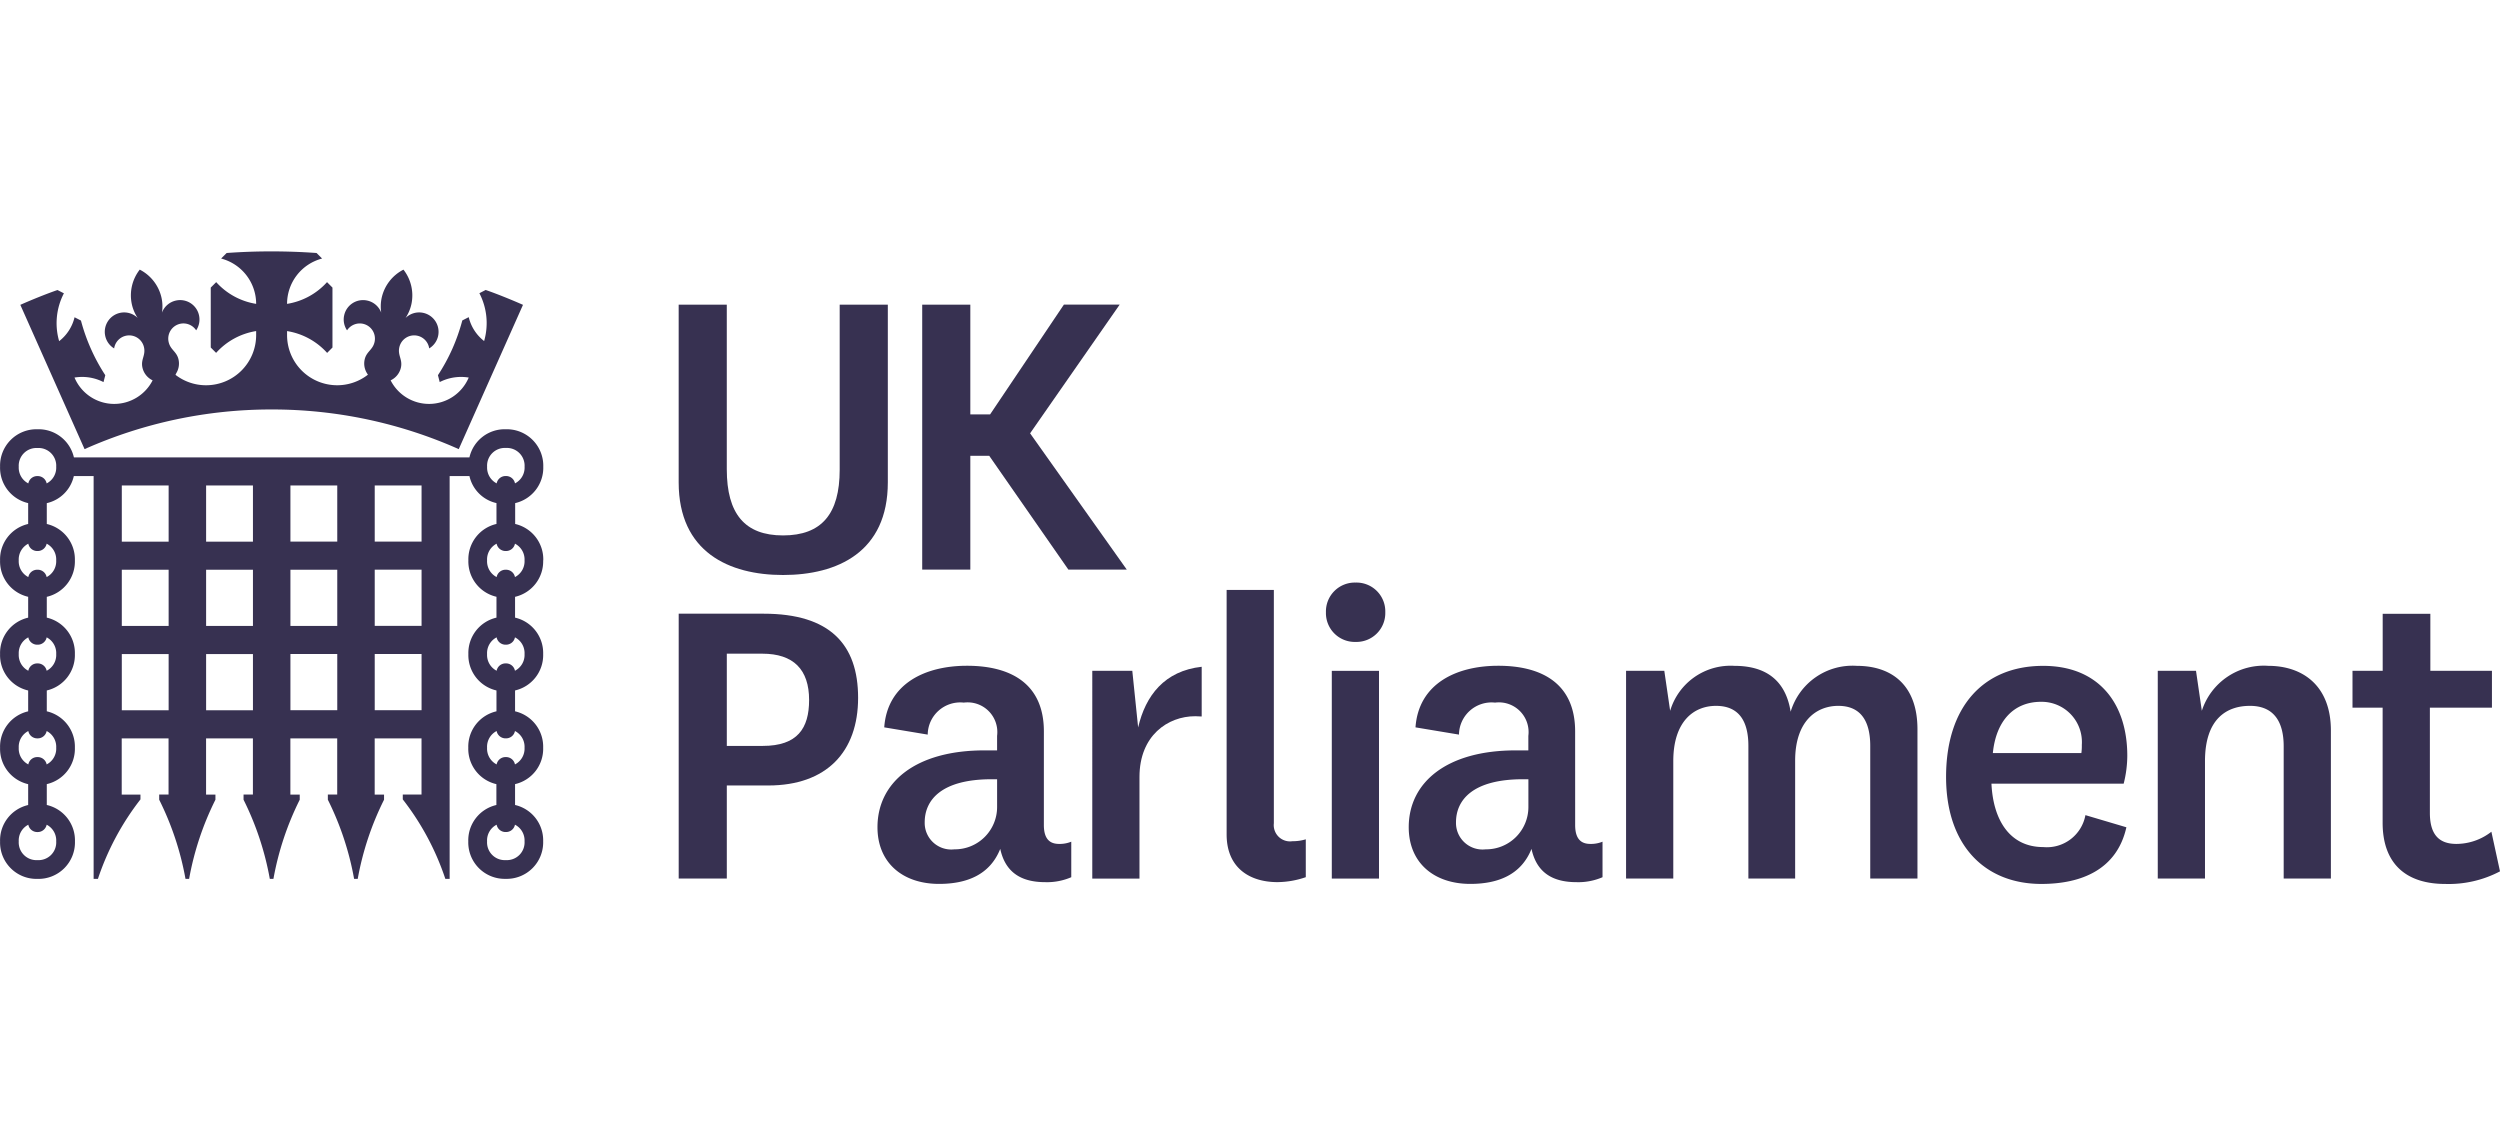 <?xml version="1.0" encoding="UTF-8"?>
<svg xmlns="http://www.w3.org/2000/svg" width="207" height="94" viewBox="0 0 207 94">
  <defs>
    <style>
      .cls-1 {
        fill: none;
      }

      .cls-2 {
        fill: #373151;
      }
    </style>
  </defs>
  <g id="Group_150" data-name="Group 150" transform="translate(19069 19383)">
    <rect id="Rectangle_248" data-name="Rectangle 248" class="cls-1" width="207" height="94" transform="translate(-19069 -19383)"></rect>
    <g id="Group_148" data-name="Group 148" transform="translate(-12019.49 -7006.491)">
      <g id="g840" transform="translate(-6993.315 -12351.281)">
        <path id="path842" class="cls-2" d="M-40.535,0V14.711c0,5.772-4.171,7.671-8.677,7.671-4.47,0-8.641-1.9-8.641-7.671V0h3.984V13.63c0,3.687,1.491,5.475,4.657,5.475,3.2,0,4.691-1.788,4.691-5.437V0Z" transform="translate(57.852)"></path>
      </g>
      <path id="path846" class="cls-2" d="M-28.33-51.347l-6.554-9.423h-1.565v9.423h-3.984V-73.283h3.984V-64.2h1.639l6.108-9.087h4.619L-31.5-62.631l8.006,11.285Z" transform="translate(-6932.718 -12277.999)"></path>
      <g id="g856" transform="translate(-6993.314 -12325.695)">
        <path id="path858" class="cls-2" d="M0-51.334V-73.265H7.036c5.475,0,7.819,2.532,7.819,6.963,0,4.47-2.606,7.261-7.446,7.261H3.984v7.707ZM3.984-62.318H6.963c2.867,0,3.835-1.451,3.835-3.8,0-2.532-1.3-3.836-3.872-3.836H3.984Z" transform="translate(0 73.265)"></path>
      </g>
      <g id="g860" transform="translate(-6976.854 -12321.375)">
        <path id="path862" class="cls-2" d="M-32.245-30.852c0,1.228.558,1.563,1.264,1.563a2.546,2.546,0,0,0,1.005-.185v2.941a5.058,5.058,0,0,1-2.158.41c-2.049,0-3.313-.856-3.723-2.756-.858,2.16-2.793,2.9-5.065,2.9-3.016,0-5.1-1.75-5.1-4.693,0-3.709,3.14-6.362,8.855-6.362h1.049v-1.2a2.46,2.46,0,0,0-2.756-2.756,2.694,2.694,0,0,0-2.988,2.649l-3.6-.6c.261-3.649,3.425-5.1,6.851-5.1,3.685,0,6.367,1.527,6.367,5.435Zm-3.872-3.793c-.153,0-.3,0-.446,0-4.144,0-5.549,1.7-5.549,3.57a2.2,2.2,0,0,0,2.457,2.234,3.5,3.5,0,0,0,3.538-3.491Z" transform="translate(46.021 44.032)"></path>
      </g>
      <path id="path864" class="cls-2" d="M627.787-1259.18h-3.908v-17.2h3.908Z" transform="translate(-7563.116 -11044.583)"></path>
      <g id="g874" transform="translate(-6914.872 -12321.377)">
        <path id="path876" class="cls-2" d="M-44.712,0c2.867,0,5.027,1.565,5.027,5.25V17.612h-3.91V6.628c0-2.049-.781-3.315-2.644-3.315-1.824,0-3.574,1.266-3.574,4.543v9.756h-3.872V6.628c0-2.049-.782-3.315-2.68-3.315-1.826,0-3.538,1.266-3.538,4.581v9.718h-3.91V.41h3.166l.484,3.313A5.221,5.221,0,0,1-54.838,0c2.381,0,4.207,1.005,4.653,3.8A5.344,5.344,0,0,1-44.712,0" transform="translate(63.813)"></path>
      </g>
      <g id="g878" transform="translate(-6888.376 -12321.375)">
        <path id="path880" class="cls-2" d="M-27.016-28.932l3.389,1.005c-.782,3.5-3.723,4.691-7.038,4.691-4.691,0-7.892-3.2-7.892-8.862,0-5.808,3.09-9.195,8.042-9.195,4.579,0,6.963,3.088,6.963,7.446a9.5,9.5,0,0,1-.3,2.308H-34.8c.149,3.128,1.6,5.25,4.281,5.25a3.245,3.245,0,0,0,3.5-2.644m-.335-5.139a4.173,4.173,0,0,0,.036-.669A3.334,3.334,0,0,0-30.7-38.316c-2.272,0-3.723,1.6-3.984,4.245Z" transform="translate(38.558 41.292)"></path>
      </g>
      <g id="g882" transform="translate(-6870.848 -12321.377)">
        <path id="path884" class="cls-2" d="M-8.542-8.715a5.384,5.384,0,0,1,5.511-3.723c2.756,0,5.175,1.563,5.175,5.362V5.174H-1.765V-5.774c0-2.047-.82-3.351-2.793-3.351-1.9,0-3.723,1.043-3.723,4.579v9.72h-3.91v-17.2h3.166Z" transform="translate(12.192 12.438)"></path>
      </g>
      <g id="g886" transform="translate(-6854.723 -12325.687)">
        <path id="path888" class="cls-2" d="M-28.587-49.92a9.107,9.107,0,0,1-4.542,1.043c-3.2,0-5.176-1.639-5.176-5.065v-9.531H-40.8v-3.054H-38.3v-4.72h3.946v4.72h5.1v3.054h-5.139v8.713c0,1.824.781,2.568,2.2,2.568A4.73,4.73,0,0,0-29.3-53.2Z" transform="translate(40.8 71.246)"></path>
      </g>
      <g id="g890" transform="translate(-6959.069 -12321.302)">
        <path id="path892" class="cls-2" d="M-8.888-11.767l-.484-4.691h-3.313V.744h3.908V-7.672c0-3.426,2.345-5.027,4.617-5.027.185,0,.362.009.534.022v-4.117c-3.081.345-4.649,2.378-5.263,5.027" transform="translate(12.685 16.795)"></path>
      </g>
      <g id="g894" transform="translate(-6947.946 -12327.658)">
        <path id="path896" class="cls-2" d="M-12.727-48.694a1.347,1.347,0,0,1-1.527-1.489V-69.5h-3.91v20.244c0,2.793,1.937,3.948,4.209,3.948a7.344,7.344,0,0,0,2.345-.41v-3.135a3.641,3.641,0,0,1-1.117.156" transform="translate(18.165 69.497)"></path>
      </g>
      <g id="g898" transform="translate(-6932.863 -12321.375)">
        <path id="path900" class="cls-2" d="M-32.245-30.852c0,1.228.558,1.563,1.266,1.563a2.543,2.543,0,0,0,1-.185v2.941a5.058,5.058,0,0,1-2.158.41c-2.049,0-3.313-.856-3.723-2.756-.858,2.16-2.793,2.9-5.065,2.9-3.015,0-5.1-1.75-5.1-4.693,0-3.709,3.14-6.362,8.855-6.362h1.049v-1.2a2.46,2.46,0,0,0-2.756-2.756,2.7,2.7,0,0,0-2.988,2.649l-3.6-.6c.261-3.649,3.425-5.1,6.851-5.1,3.685,0,6.367,1.527,6.367,5.435Zm-3.872-3.793c-.151,0-.3,0-.446,0-4.142,0-5.549,1.7-5.549,3.57a2.2,2.2,0,0,0,2.457,2.234,3.5,3.5,0,0,0,3.538-3.491Z" transform="translate(46.021 44.032)"></path>
      </g>
      <g id="g902" transform="translate(-6939.722 -12328.272)">
        <path id="path904" class="cls-2" d="M0-5.751A2.388,2.388,0,0,0,2.457-3.294,2.391,2.391,0,0,0,4.914-5.751,2.387,2.387,0,0,0,2.457-8.208,2.391,2.391,0,0,0,0-5.751" transform="translate(0 8.208)"></path>
      </g>
      <g id="g906" transform="translate(-7047.829 -12355.701)">
        <path id="path908" class="cls-2" d="M-90.215-7.481l-.529.273v0a5.368,5.368,0,0,1,.392,3.961,3.54,3.54,0,0,1-1.275-1.979l-.531.273v0A15.763,15.763,0,0,1-92.985-2.6,15.561,15.561,0,0,1-94.168-.431l-.007.014.147.567a3.877,3.877,0,0,1,1.77-.426,3.834,3.834,0,0,1,.631.052,3.568,3.568,0,0,1-3.288,2.182A3.568,3.568,0,0,1-98.093.006a1.536,1.536,0,0,0,.853-1.061c.149-.678-.282-1-.133-1.673a1.257,1.257,0,0,1,1.5-.959A1.255,1.255,0,0,1-94.9-2.638a1.6,1.6,0,0,0,.739-1.029A1.608,1.608,0,0,0-95.388-5.58a1.6,1.6,0,0,0-1.471.426A3.41,3.41,0,0,0-96.373-6.3a3.467,3.467,0,0,0-.658-2.86,3.459,3.459,0,0,0-1.8,2.32,3.4,3.4,0,0,0-.04,1.241,1.6,1.6,0,0,0-1.157-1,1.6,1.6,0,0,0-1.912,1.223,1.589,1.589,0,0,0,.239,1.243,1.259,1.259,0,0,1,1.322-.543,1.257,1.257,0,0,1,.957,1.5c-.149.676-.673.784-.822,1.462a1.529,1.529,0,0,0,.187,1.122s.032.05.083.131a4.134,4.134,0,0,1-2.545.874,4.15,4.15,0,0,1-4.149-4.149v-.336a5.65,5.65,0,0,1,3.317,1.806l.442-.444V-7.674l-.45-.451a5.654,5.654,0,0,1-3.309,1.8v0a3.88,3.88,0,0,1,2.9-3.754l-.459-.459q-1.843-.132-3.721-.133t-3.723.133l-.457.459a3.879,3.879,0,0,1,2.9,3.754v0a5.654,5.654,0,0,1-3.308-1.8l-.451.451v4.962l.444.444a5.645,5.645,0,0,1,3.315-1.806v.336A4.148,4.148,0,0,1-113.376.413a4.13,4.13,0,0,1-2.531-.862c.041-.09.068-.144.068-.144a1.528,1.528,0,0,0,.185-1.122c-.149-.678-.673-.786-.822-1.462a1.258,1.258,0,0,1,.959-1.5,1.259,1.259,0,0,1,1.322.543,1.6,1.6,0,0,0,.237-1.243A1.6,1.6,0,0,0-115.869-6.6a1.6,1.6,0,0,0-1.157,1,3.363,3.363,0,0,0-.04-1.241,3.459,3.459,0,0,0-1.8-2.32,3.466,3.466,0,0,0-.656,2.86,3.338,3.338,0,0,0,.486,1.142A1.6,1.6,0,0,0-120.5-5.58a1.605,1.605,0,0,0-1.223,1.914,1.594,1.594,0,0,0,.737,1.029,1.26,1.26,0,0,1,.973-1.049,1.256,1.256,0,0,1,1.5.959c.149.676-.281.995-.131,1.673A1.532,1.532,0,0,0-117.8.006h0a3.569,3.569,0,0,1-3.18,1.952,3.568,3.568,0,0,1-3.288-2.182,3.85,3.85,0,0,1,.631-.052,3.856,3.856,0,0,1,1.77.428l.147-.568-.007-.016A15.348,15.348,0,0,1-122.907-2.6a15.414,15.414,0,0,1-.827-2.344l0,0-.529-.273a3.543,3.543,0,0,1-1.277,1.979,5.359,5.359,0,0,1,.394-3.961v0l-.531-.273c-.924.317-2.173.824-3.077,1.227l5.319,11.947a37.923,37.923,0,0,1,15.492-3.284,37.914,37.914,0,0,1,15.49,3.284l5.32-11.947c-.907-.4-2.155-.91-3.079-1.227" transform="translate(128.756 10.678)"></path>
      </g>
      <g id="g910" transform="translate(-7049.509 -12340.967)">
        <path id="path912" class="cls-2" d="M-105.291-25.417a3.005,3.005,0,0,0-2.327-3.015v-1.727a3.005,3.005,0,0,0,2.327-3.015,3.02,3.02,0,0,0-3.1-3.1,2.992,2.992,0,0,0-3.013,2.327h-32.751a3,3,0,0,0-3.013-2.327,3.015,3.015,0,0,0-3.1,3.1,3,3,0,0,0,2.326,3.015v1.727a3,3,0,0,0-2.326,3.015,3,3,0,0,0,2.326,3.015v1.727a3,3,0,0,0-2.326,3.015,3,3,0,0,0,2.326,3.015v1.727a3,3,0,0,0-2.326,3.015,3,3,0,0,0,2.326,3.015v1.727a3,3,0,0,0-2.326,3.015,3.015,3.015,0,0,0,3.1,3.1,3.019,3.019,0,0,0,3.1-3.1A3.005,3.005,0,0,0-146.4-5.164V-6.892a3,3,0,0,0,2.326-3.013A3.005,3.005,0,0,0-146.4-12.92v-1.727a3.005,3.005,0,0,0,2.326-3.015,3.005,3.005,0,0,0-2.326-3.015V-22.4a3.005,3.005,0,0,0,2.326-3.015,3.005,3.005,0,0,0-2.326-3.015v-1.727a2.965,2.965,0,0,0,2.238-2.239h1.64V.953h.356a22.01,22.01,0,0,1,3.522-6.579v-.4h-1.552V-10.68h3.878v4.653h-.775V-5.6A24.238,24.238,0,0,1-134.915.953h.3A24.238,24.238,0,0,1-132.436-5.6v-.426h-.775V-10.68h3.878v4.653h-.775V-5.6A24.238,24.238,0,0,1-127.934.953h.3A24.238,24.238,0,0,1-125.456-5.6v-.426h-.775V-10.68h3.878v4.653h-.775V-5.6A24.238,24.238,0,0,1-120.954.953h.3A24.238,24.238,0,0,1-118.475-5.6v-.426h-.775V-10.68h3.878v4.653h-1.552v.4A22.01,22.01,0,0,1-113.4.953h.356V-32.4h1.64a2.952,2.952,0,0,0,2.238,2.239v1.727a3,3,0,0,0-2.327,3.015,3,3,0,0,0,2.327,3.015v1.727a3,3,0,0,0-2.327,3.015,3,3,0,0,0,2.327,3.015v1.727A3,3,0,0,0-111.5-9.905a3,3,0,0,0,2.327,3.015v1.727A3,3,0,0,0-111.5-2.149a3.015,3.015,0,0,0,3.1,3.1,3.02,3.02,0,0,0,3.1-3.1,3.005,3.005,0,0,0-2.327-3.015V-6.892a3,3,0,0,0,2.327-3.013,3.005,3.005,0,0,0-2.327-3.015v-1.727a3.005,3.005,0,0,0,2.327-3.015,3.005,3.005,0,0,0-2.327-3.015V-22.4a3.005,3.005,0,0,0,2.327-3.015M-145.62-2.149a1.468,1.468,0,0,1-1.55,1.55,1.468,1.468,0,0,1-1.552-1.55,1.466,1.466,0,0,1,.793-1.383.748.748,0,0,0,.759.608.752.752,0,0,0,.759-.608,1.468,1.468,0,0,1,.791,1.383m0-7.756a1.472,1.472,0,0,1-.791,1.383.752.752,0,0,0-.759-.608.748.748,0,0,0-.759.608,1.47,1.47,0,0,1-.793-1.383,1.468,1.468,0,0,1,.793-1.383.748.748,0,0,0,.759.608.752.752,0,0,0,.759-.608,1.468,1.468,0,0,1,.791,1.383m0-7.756a1.472,1.472,0,0,1-.791,1.383.752.752,0,0,0-.759-.608.748.748,0,0,0-.759.608,1.47,1.47,0,0,1-.793-1.383,1.468,1.468,0,0,1,.793-1.383.748.748,0,0,0,.759.608.752.752,0,0,0,.759-.608,1.47,1.47,0,0,1,.791,1.383m-.791-14.128a.752.752,0,0,0-.759-.608.748.748,0,0,0-.759.608,1.47,1.47,0,0,1-.793-1.383,1.468,1.468,0,0,1,1.552-1.55,1.468,1.468,0,0,1,1.55,1.55,1.47,1.47,0,0,1-.791,1.383m10.1,18.781h-3.878v-4.653h3.878Zm0-6.981h-3.878v-4.653h3.878Zm0-6.979h-3.878V-31.62h3.878Zm6.981,13.959h-3.878v-4.653h3.878Zm0-6.981h-3.878v-4.653h3.878Zm0-6.979h-3.878V-31.62h3.878Zm6.981,13.959h-3.878v-4.653h3.878Zm0-6.981h-3.878v-4.653h3.878Zm0-6.979h-3.878V-31.62h3.878Zm6.98,13.959h-3.878v-4.653h3.878Zm0-6.981h-3.878v-4.653h3.878Zm0-6.979h-3.878V-31.62h3.878Zm5.428-6.205a1.467,1.467,0,0,1,1.55-1.55,1.468,1.468,0,0,1,1.552,1.55,1.468,1.468,0,0,1-.793,1.383.749.749,0,0,0-.759-.608.749.749,0,0,0-.759.608,1.469,1.469,0,0,1-.791-1.383m3.1,31.023A1.468,1.468,0,0,1-108.394-.6a1.467,1.467,0,0,1-1.55-1.55,1.465,1.465,0,0,1,.791-1.383.749.749,0,0,0,.759.608.749.749,0,0,0,.759-.608,1.466,1.466,0,0,1,.793,1.383m0-7.756a1.47,1.47,0,0,1-.793,1.383.749.749,0,0,0-.759-.608.749.749,0,0,0-.759.608,1.469,1.469,0,0,1-.791-1.383,1.467,1.467,0,0,1,.791-1.383.749.749,0,0,0,.759.608.749.749,0,0,0,.759-.608,1.466,1.466,0,0,1,.793,1.383m0-7.756a1.47,1.47,0,0,1-.793,1.383.749.749,0,0,0-.759-.608.749.749,0,0,0-.759.608,1.469,1.469,0,0,1-.791-1.383,1.467,1.467,0,0,1,.791-1.383.749.749,0,0,0,.759.608.749.749,0,0,0,.759-.608,1.468,1.468,0,0,1,.793,1.383m-38.779-7.756a1.472,1.472,0,0,1-.791,1.383.752.752,0,0,0-.759-.608.748.748,0,0,0-.759.608,1.47,1.47,0,0,1-.793-1.383,1.47,1.47,0,0,1,.793-1.383.748.748,0,0,0,.759.608.752.752,0,0,0,.759-.608,1.472,1.472,0,0,1,.791,1.383m38.779,0a1.47,1.47,0,0,1-.793,1.383.749.749,0,0,0-.759-.608.749.749,0,0,0-.759.608,1.469,1.469,0,0,1-.791-1.383,1.469,1.469,0,0,1,.791-1.383.749.749,0,0,0,.759.608.749.749,0,0,0,.759-.608,1.47,1.47,0,0,1,.793,1.383" transform="translate(150.273 36.275)"></path>
      </g>
    </g>
  </g>
</svg>
